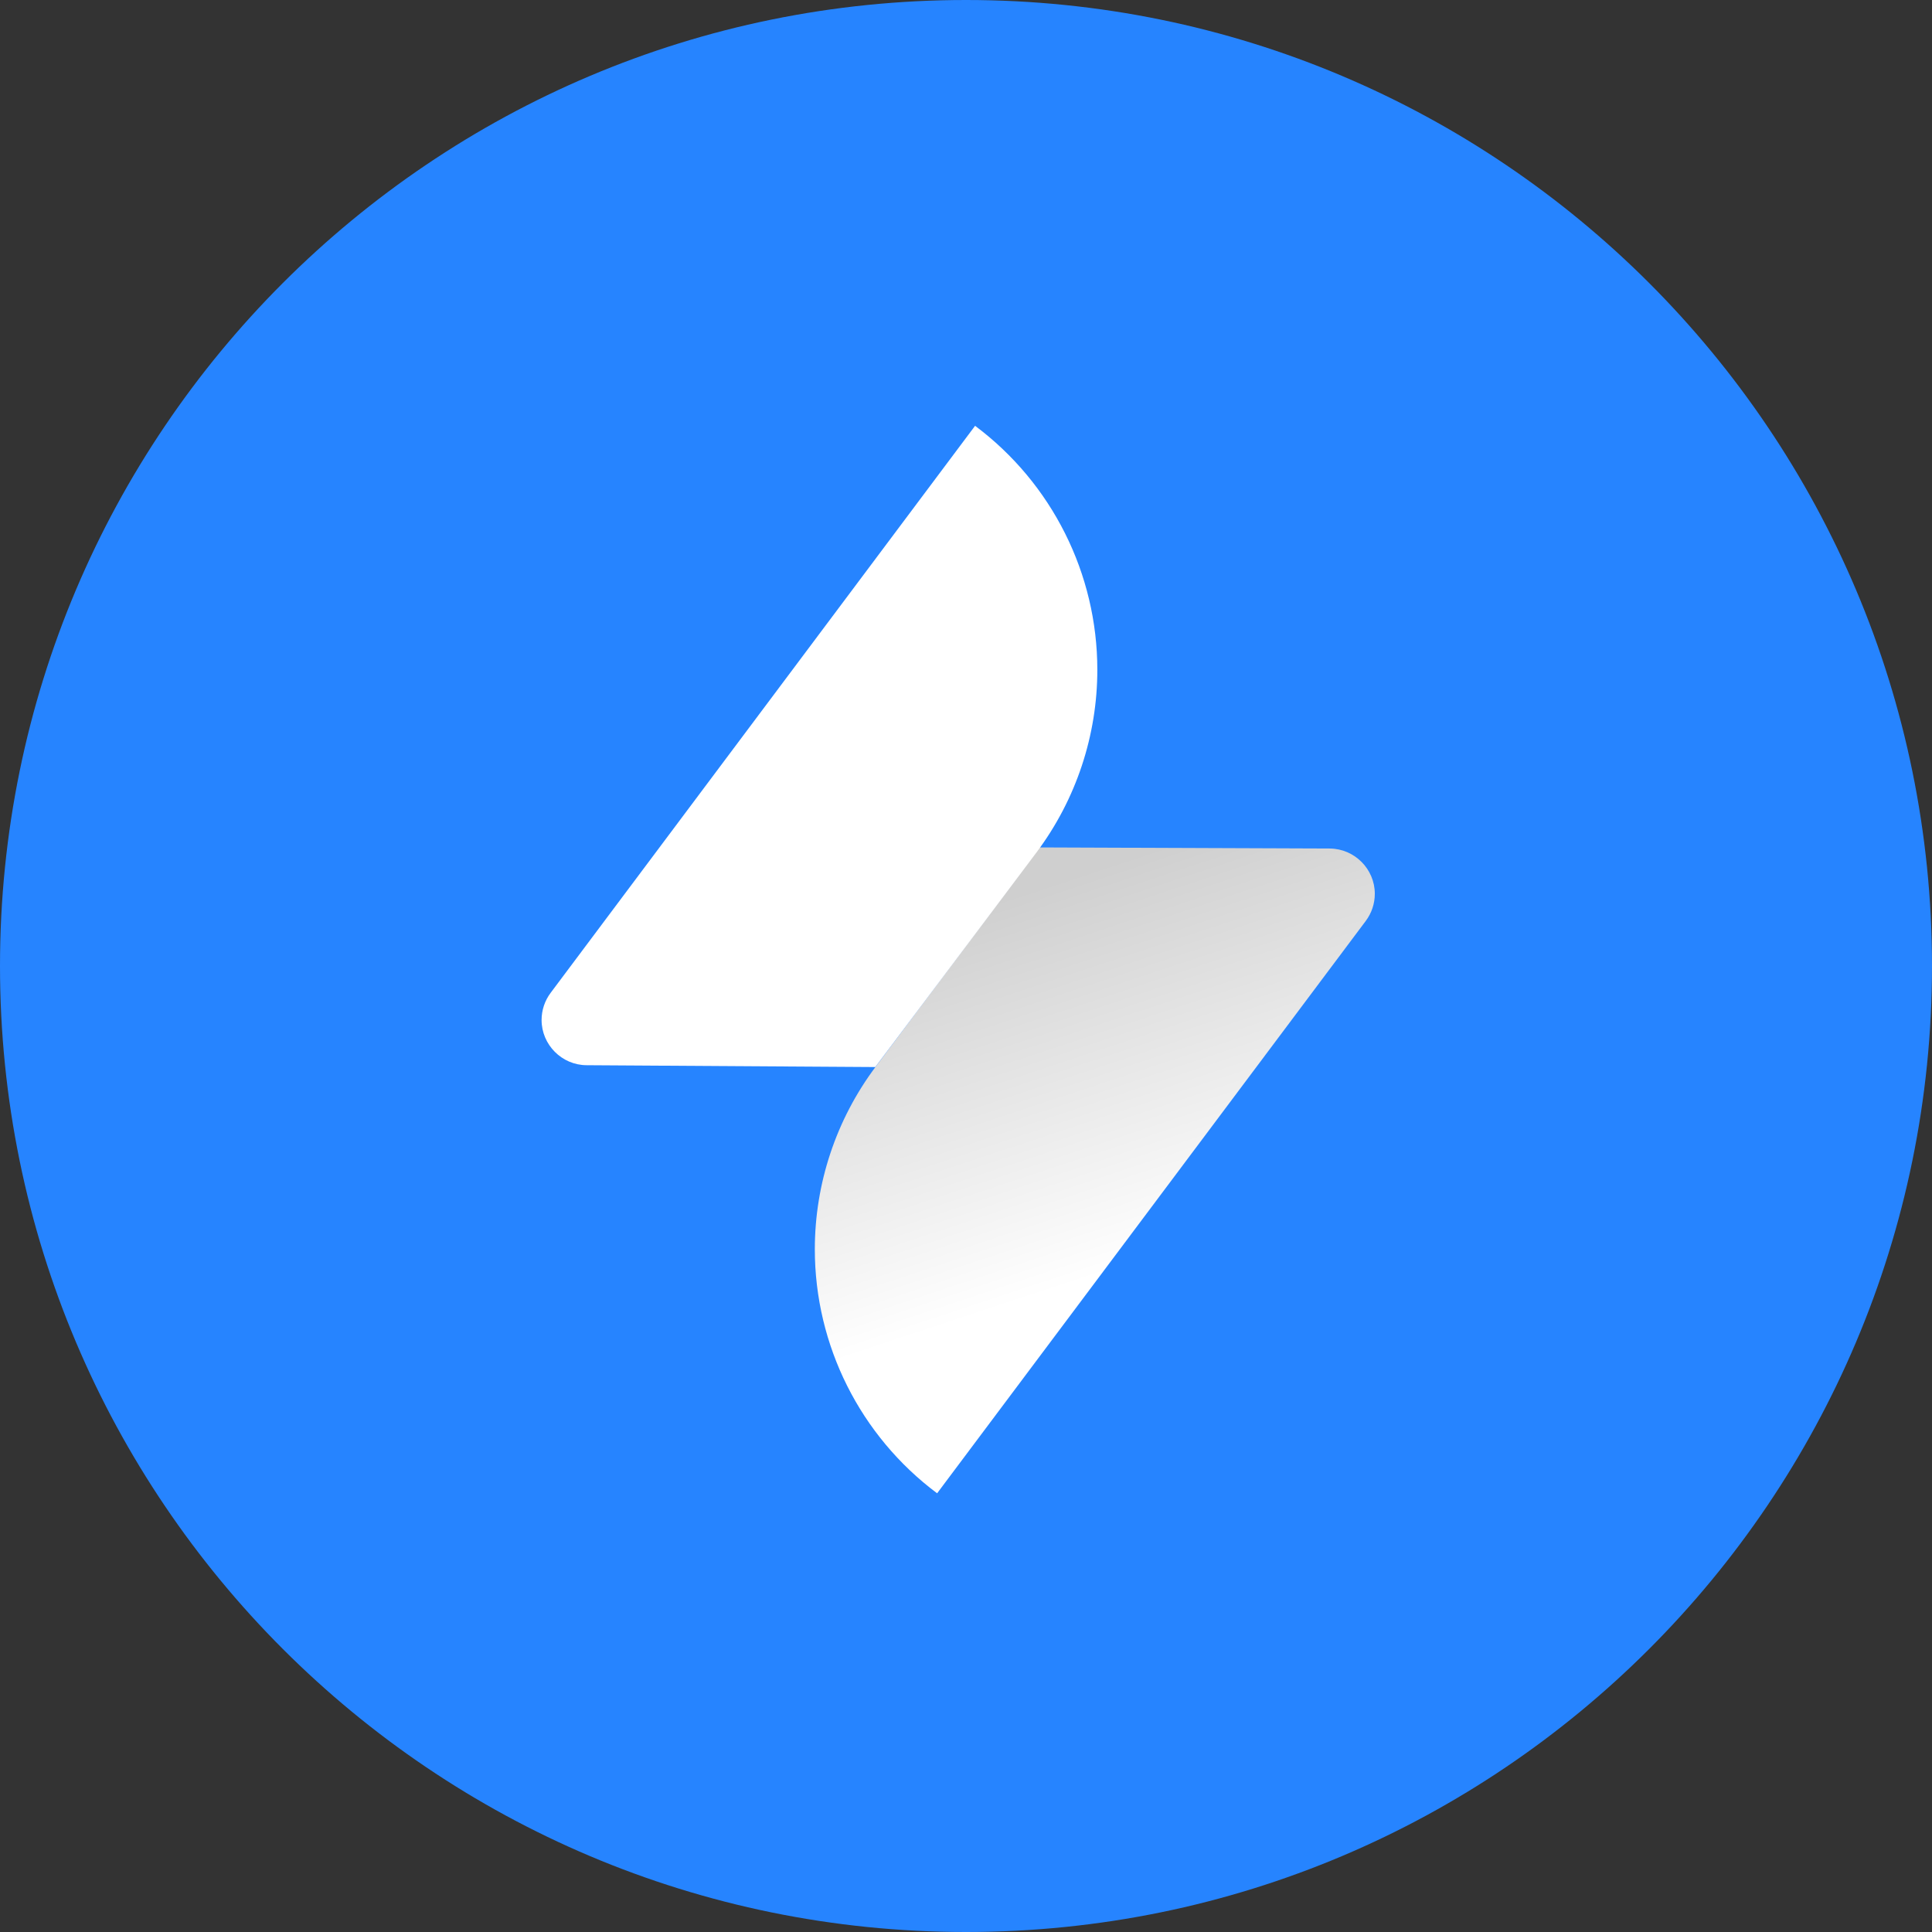 <svg xmlns="http://www.w3.org/2000/svg" width="40" height="40" viewBox="0 0 40 40" fill="none"><rect x="0" y="0" width="40" height="40" fill="#333333" stroke="none"/><path d="M20 40C31.046 40 40 31.046 40 20C40 8.954 31.046 0 20 0C8.954 0 0 8.954 0 20C0 31.046 8.954 40 20 40Z" fill="#2684FF"></path><path d="M21.52 17.545L27.532 17.568C28.044 17.571 28.464 17.993 28.464 18.505C28.464 18.708 28.398 18.905 28.276 19.068L19.402 30.917C17.81 29.728 16.87 27.853 16.87 25.866C16.87 24.506 17.31 23.182 18.124 22.093L21.52 17.545Z" fill="url(#paint0_linear_4340_1497)"></path><path d="M18.122 22.092L12.145 22.054C11.633 22.052 11.213 21.63 11.213 21.118C11.213 20.915 11.279 20.717 11.401 20.555L20.188 8.816C21.78 10.005 22.719 11.88 22.719 13.867C22.719 15.227 22.279 16.551 21.465 17.641L18.122 22.092Z" fill="white"></path><defs><linearGradient id="paint0_linear_4340_1497" x1="21.281" y1="18.432" x2="23.81" y2="26.073" gradientUnits="userSpaceOnUse"><stop stop-color="#CFCFCF"></stop><stop offset="1" stop-color="white"></stop></linearGradient></defs></svg>